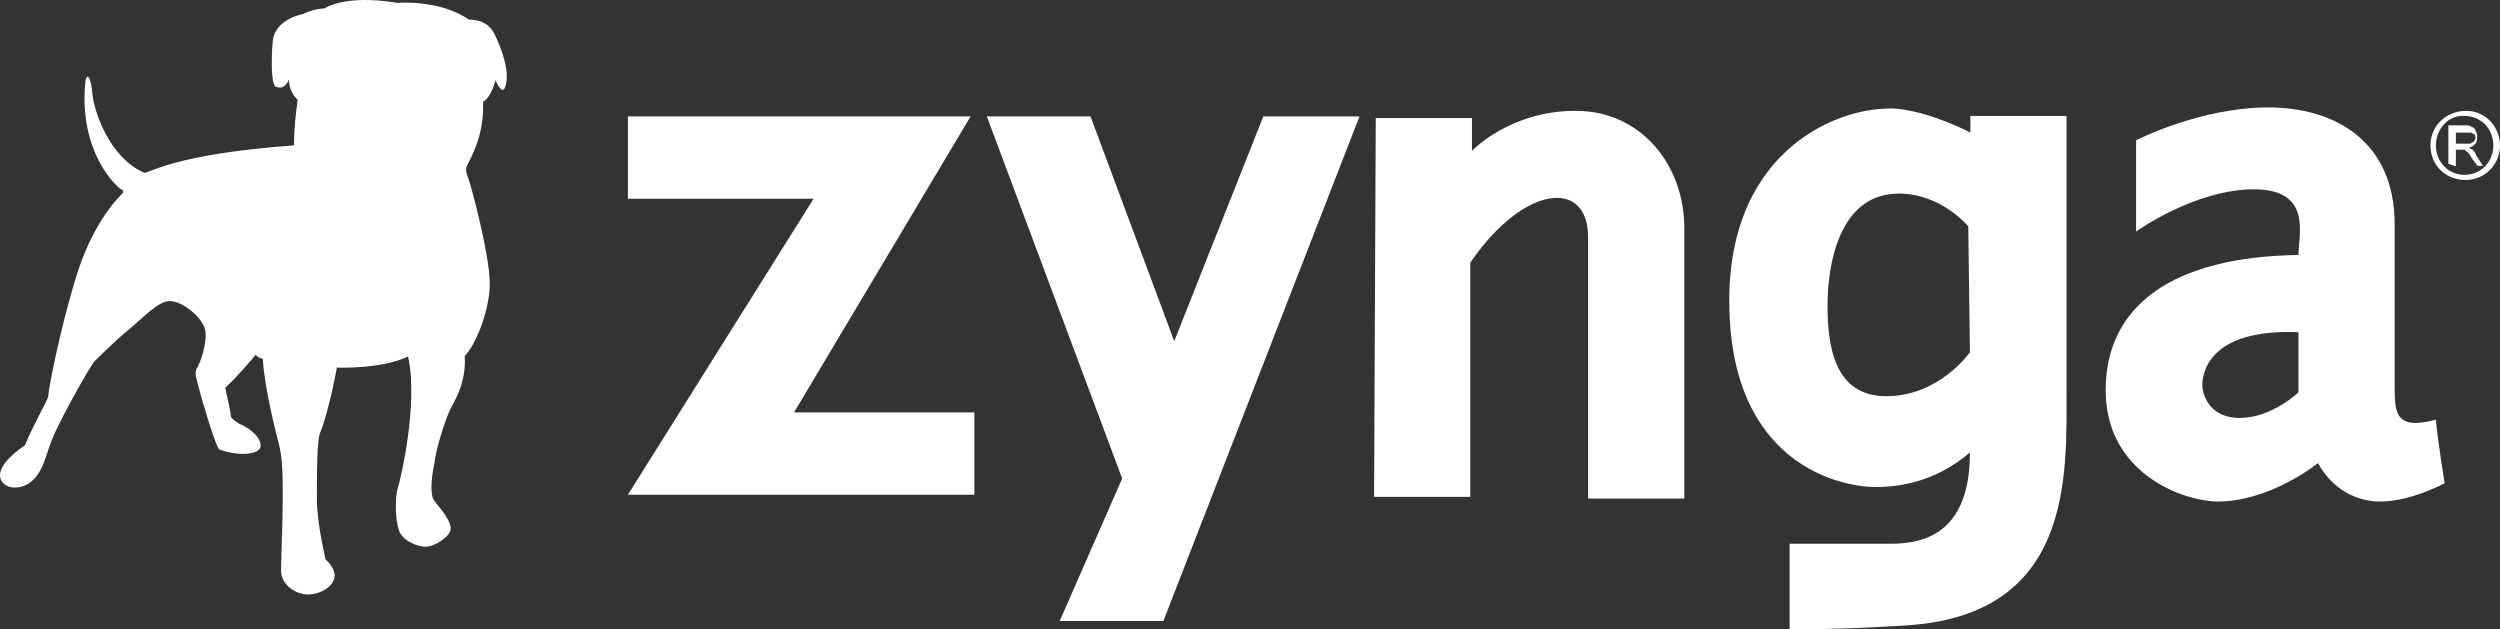 <svg xmlns="http://www.w3.org/2000/svg" width="139" height="35" viewBox="0 0 139 35" fill="none"><rect x="0" y="0" width="139" height="35" fill="#333333" stroke="none"/><path d="M22.109 0.162C22.109 0.162 24.401 -0.051 26.068 1.087C26.67 1.087 27.249 1.301 27.55 2.012C27.851 2.629 28.453 4.147 28.036 4.953C27.828 5.166 27.55 4.455 27.55 4.455C27.55 4.455 27.342 5.38 26.855 5.664C26.948 7.49 26.161 8.818 25.953 9.222C25.86 9.435 25.953 9.72 26.045 9.933C26.138 10.146 27.342 14.51 27.226 16.028C27.133 17.451 26.439 19.182 25.837 19.799C25.929 21.008 25.443 22.028 25.142 22.549C24.841 23.048 24.239 24.897 24.147 25.799C23.938 26.723 23.938 27.625 24.147 27.838C24.355 28.146 25.142 28.953 25.05 29.474C24.957 29.878 24.147 30.399 23.661 30.399C23.267 30.399 22.364 30.091 22.179 29.474C21.971 28.858 21.971 27.838 22.086 27.245C22.295 26.628 23.267 22.36 22.688 19.822C21.206 20.534 18.729 20.439 18.729 20.439C18.729 20.439 18.336 22.668 17.826 23.996C17.618 24.305 17.618 26.439 17.618 27.767C17.618 29.095 18.104 31.111 18.104 31.111C18.104 31.111 18.706 31.609 18.59 32.13C18.498 32.629 17.803 33.055 17.109 33.055C16.507 33.055 15.627 32.557 15.627 31.727C15.627 30.921 15.72 29.095 15.72 27.767C15.72 26.439 15.72 25.538 15.511 24.708C15.303 23.901 14.724 21.648 14.608 19.941C14.4 19.941 14.215 19.727 14.215 19.727C14.215 19.727 13.219 20.937 12.525 21.553C12.617 22.052 12.826 22.881 12.826 23.071C12.826 23.261 13.034 23.38 13.312 23.569C13.613 23.664 14.493 24.186 14.493 24.779C14.493 25.277 13.312 25.395 12.201 24.992C11.992 24.897 11.113 21.838 11.02 21.435C10.927 21.032 10.812 20.818 10.927 20.51C11.136 20.202 11.529 19.087 11.414 18.376C11.321 17.759 10.233 16.739 9.423 16.739C8.821 16.739 7.941 17.664 7.246 18.257C6.459 18.874 5.464 19.893 5.255 20.083C5.047 20.297 3.079 23.735 2.778 24.755C2.57 25.158 2.292 27.198 0.695 27.103C8.9407e-07 27.008 -0.695 26.178 1.389 24.755C1.875 23.546 2.686 22.218 2.686 22.004C2.686 21.696 3.287 18.542 4.167 15.601C5.07 12.542 6.459 11.119 6.644 10.929C6.853 10.716 6.945 10.621 6.737 10.526C6.529 10.431 4.352 8.486 4.746 4.526C4.839 4.028 5.047 4.218 5.14 5.237C5.232 6.257 6.135 8.795 8.01 9.601C8.219 9.696 9.492 8.581 16.345 8.083C16.345 6.874 16.553 5.546 16.553 5.546C16.553 5.546 16.067 5.143 16.067 4.431C15.859 4.834 15.673 4.929 15.372 4.834C15.072 4.834 15.072 3.317 15.164 2.297C15.257 1.277 16.345 0.874 16.854 0.779C17.456 0.471 18.035 0.471 18.035 0.471C18.035 0.471 19.146 -0.336 22.109 0.162ZM34.912 6.471H53.965L44.149 22.929H54.174V27.506H34.912L45.237 11.048H34.912V6.471ZM54.868 6.471H60.633L65.287 18.968L70.241 6.471H75.589L64.684 34.526H58.92L62.393 26.605L54.868 6.471ZM76.492 6.566H81.84V8.392C81.84 8.392 83.923 6.162 87.604 6.162C91.285 6.162 93.647 9.222 93.647 12.66V27.719H88.299V13.182C88.299 9.933 84.734 10.241 81.747 14.605V27.625H76.399L76.492 6.566ZM114.9 21.601V6.447H109.552V7.372C109.552 7.372 107.468 6.257 105.477 6.044C102.305 5.83 96.147 8.273 96.147 16.716C96.147 25.87 102.398 27.079 104.273 27.079C105.454 27.079 107.537 26.866 109.528 25.158C109.528 29.427 107.237 30.233 105.153 30.233H99.504V35C99.504 35 102.491 35 105.755 34.787C115.293 34.312 114.9 26.486 114.9 21.601ZM109.528 19.585C109.528 19.585 107.838 22.028 104.875 22.028C101.912 22.028 101.611 19.087 101.611 16.953C101.611 14.818 102.213 10.763 105.57 10.763C107.954 10.763 109.436 12.589 109.436 12.589L109.528 19.585ZM135.435 23.332C133.143 23.949 133.143 22.929 133.143 21.411V12.471C133.143 7.894 129.878 5.973 126.105 5.973C122.331 5.973 118.766 7.799 118.766 7.799V12.874C118.766 12.874 122.03 10.526 125.318 10.526C128.582 10.526 127.795 13.063 127.795 14.178C120.757 14.273 117.076 17.024 117.076 21.696C117.076 26.368 121.451 27.885 123.327 27.885C125.202 27.885 127.285 26.961 128.883 25.751C129.485 26.866 130.666 27.885 132.356 27.885C134.046 27.885 135.921 26.866 135.921 26.866C135.921 26.866 135.527 24.447 135.435 23.332ZM127.795 21.814C127.795 21.814 126.313 23.237 124.53 23.237C122.748 23.237 122.447 21.814 122.447 21.411C122.447 20.913 122.655 18.257 127.795 18.471V21.814ZM136.129 9.103V6.969H137.032C137.241 6.969 137.333 6.969 137.426 7.064C137.518 7.064 137.634 7.158 137.634 7.277C137.727 7.372 137.727 7.49 137.727 7.585C137.727 7.68 137.727 7.894 137.634 7.988C137.541 8.083 137.426 8.202 137.241 8.202C137.333 8.202 137.333 8.297 137.449 8.297C137.541 8.392 137.657 8.51 137.657 8.605L138.051 9.222H137.75L137.449 8.818C137.356 8.724 137.356 8.605 137.241 8.51C137.148 8.415 137.148 8.415 137.148 8.415C137.148 8.415 137.055 8.415 137.055 8.32C136.963 8.32 136.963 8.32 136.847 8.32H136.546V9.245L136.129 9.103ZM136.43 7.988H137.032C137.125 7.988 137.241 7.988 137.333 7.988C137.426 7.988 137.426 7.894 137.541 7.894C137.541 7.799 137.634 7.799 137.634 7.68C137.634 7.562 137.634 7.467 137.541 7.467C137.449 7.372 137.333 7.372 137.241 7.372H136.546V7.988H136.43ZM135.134 8.083C135.134 6.969 136.037 6.162 137.125 6.162C138.213 6.162 139 7.087 139 8.083C139 9.198 138.097 10.004 137.125 10.004C136.013 10.028 135.134 9.222 135.134 8.083ZM135.435 8.083C135.435 9.008 136.129 9.72 137.032 9.72C137.935 9.72 138.63 9.008 138.63 8.083C138.63 7.158 137.935 6.447 137.032 6.447C136.129 6.376 135.435 7.182 135.435 8.083Z" fill="white"></path></svg>
